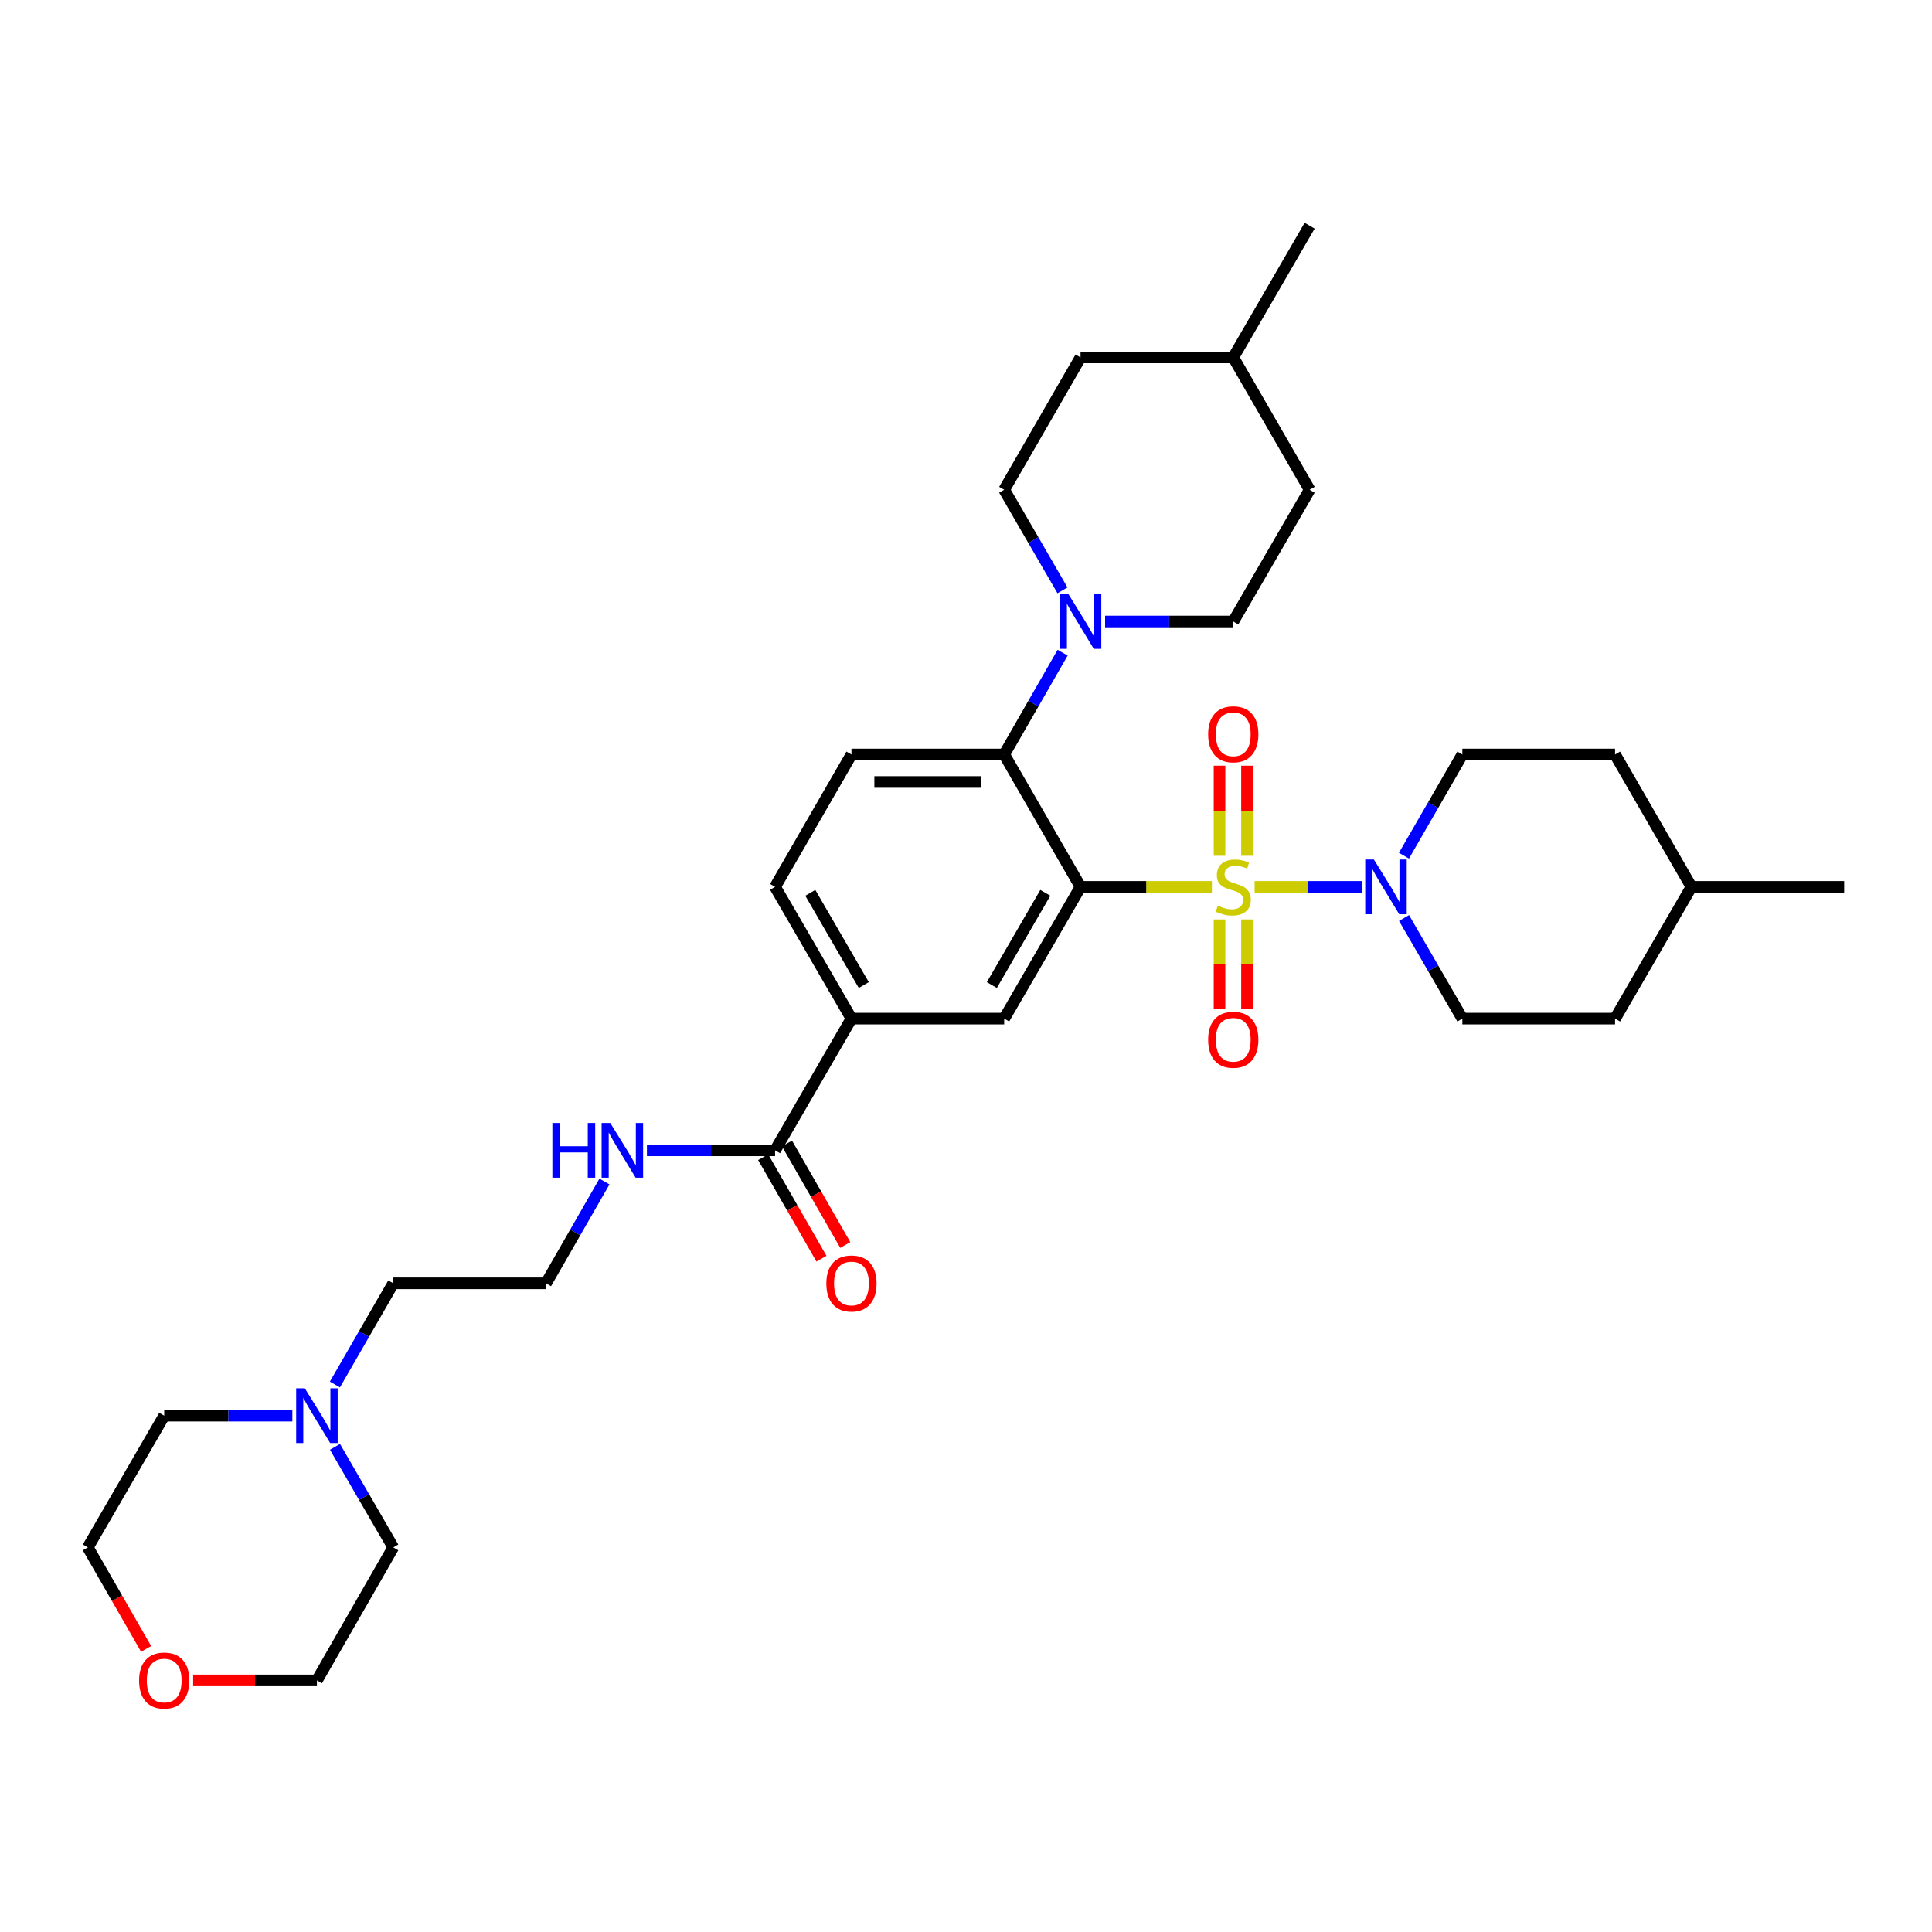 <?xml version='1.0' encoding='iso-8859-1'?>
<svg version='1.1' baseProfile='full'
              xmlns='http://www.w3.org/2000/svg'
                      xmlns:rdkit='http://www.rdkit.org/xml'
                      xmlns:xlink='http://www.w3.org/1999/xlink'
                  xml:space='preserve'
width='1000px' height='1000px' viewBox='0 0 1000 1000'>
<!-- END OF HEADER -->
<rect style='opacity:1.0;fill:#FFFFFF;stroke:none' width='1000' height='1000' x='0' y='0'> </rect>
<path class='bond-0' d='M 627.278,459.043 L 593.283,459.043' style='fill:none;fill-rule:evenodd;stroke:#CCCC00;stroke-width:6px;stroke-linecap:butt;stroke-linejoin:miter;stroke-opacity:1' />
<path class='bond-0' d='M 593.283,459.043 L 559.287,459.043' style='fill:none;fill-rule:evenodd;stroke:#000000;stroke-width:6px;stroke-linecap:butt;stroke-linejoin:miter;stroke-opacity:1' />
<path class='bond-1' d='M 649.39,459.043 L 677.166,459.043' style='fill:none;fill-rule:evenodd;stroke:#CCCC00;stroke-width:6px;stroke-linecap:butt;stroke-linejoin:miter;stroke-opacity:1' />
<path class='bond-1' d='M 677.166,459.043 L 704.941,459.043' style='fill:none;fill-rule:evenodd;stroke:#0000FF;stroke-width:6px;stroke-linecap:butt;stroke-linejoin:miter;stroke-opacity:1' />
<path class='bond-7' d='M 645.448,442.947 L 645.448,419.631' style='fill:none;fill-rule:evenodd;stroke:#CCCC00;stroke-width:6px;stroke-linecap:butt;stroke-linejoin:miter;stroke-opacity:1' />
<path class='bond-7' d='M 645.448,419.631 L 645.448,396.315' style='fill:none;fill-rule:evenodd;stroke:#FF0000;stroke-width:6px;stroke-linecap:butt;stroke-linejoin:miter;stroke-opacity:1' />
<path class='bond-7' d='M 631.221,442.947 L 631.221,419.631' style='fill:none;fill-rule:evenodd;stroke:#CCCC00;stroke-width:6px;stroke-linecap:butt;stroke-linejoin:miter;stroke-opacity:1' />
<path class='bond-7' d='M 631.221,419.631 L 631.221,396.315' style='fill:none;fill-rule:evenodd;stroke:#FF0000;stroke-width:6px;stroke-linecap:butt;stroke-linejoin:miter;stroke-opacity:1' />
<path class='bond-8' d='M 631.221,475.899 L 631.221,499.057' style='fill:none;fill-rule:evenodd;stroke:#CCCC00;stroke-width:6px;stroke-linecap:butt;stroke-linejoin:miter;stroke-opacity:1' />
<path class='bond-8' d='M 631.221,499.057 L 631.221,522.215' style='fill:none;fill-rule:evenodd;stroke:#FF0000;stroke-width:6px;stroke-linecap:butt;stroke-linejoin:miter;stroke-opacity:1' />
<path class='bond-8' d='M 645.448,475.899 L 645.448,499.057' style='fill:none;fill-rule:evenodd;stroke:#CCCC00;stroke-width:6px;stroke-linecap:butt;stroke-linejoin:miter;stroke-opacity:1' />
<path class='bond-8' d='M 645.448,499.057 L 645.448,522.215' style='fill:none;fill-rule:evenodd;stroke:#FF0000;stroke-width:6px;stroke-linecap:butt;stroke-linejoin:miter;stroke-opacity:1' />
<path class='bond-2' d='M 559.287,459.043 L 519.76,390.524' style='fill:none;fill-rule:evenodd;stroke:#000000;stroke-width:6px;stroke-linecap:butt;stroke-linejoin:miter;stroke-opacity:1' />
<path class='bond-3' d='M 559.287,459.043 L 519.76,527.222' style='fill:none;fill-rule:evenodd;stroke:#000000;stroke-width:6px;stroke-linecap:butt;stroke-linejoin:miter;stroke-opacity:1' />
<path class='bond-3' d='M 541.05,462.134 L 513.381,509.86' style='fill:none;fill-rule:evenodd;stroke:#000000;stroke-width:6px;stroke-linecap:butt;stroke-linejoin:miter;stroke-opacity:1' />
<path class='bond-11' d='M 726.692,442.906 L 741.804,416.715' style='fill:none;fill-rule:evenodd;stroke:#0000FF;stroke-width:6px;stroke-linecap:butt;stroke-linejoin:miter;stroke-opacity:1' />
<path class='bond-11' d='M 741.804,416.715 L 756.916,390.524' style='fill:none;fill-rule:evenodd;stroke:#000000;stroke-width:6px;stroke-linecap:butt;stroke-linejoin:miter;stroke-opacity:1' />
<path class='bond-12' d='M 726.735,475.174 L 741.825,501.198' style='fill:none;fill-rule:evenodd;stroke:#0000FF;stroke-width:6px;stroke-linecap:butt;stroke-linejoin:miter;stroke-opacity:1' />
<path class='bond-12' d='M 741.825,501.198 L 756.916,527.222' style='fill:none;fill-rule:evenodd;stroke:#000000;stroke-width:6px;stroke-linecap:butt;stroke-linejoin:miter;stroke-opacity:1' />
<path class='bond-4' d='M 519.76,390.524 L 534.888,364.179' style='fill:none;fill-rule:evenodd;stroke:#000000;stroke-width:6px;stroke-linecap:butt;stroke-linejoin:miter;stroke-opacity:1' />
<path class='bond-4' d='M 534.888,364.179 L 550.016,337.834' style='fill:none;fill-rule:evenodd;stroke:#0000FF;stroke-width:6px;stroke-linecap:butt;stroke-linejoin:miter;stroke-opacity:1' />
<path class='bond-9' d='M 519.76,390.524 L 440.713,390.524' style='fill:none;fill-rule:evenodd;stroke:#000000;stroke-width:6px;stroke-linecap:butt;stroke-linejoin:miter;stroke-opacity:1' />
<path class='bond-9' d='M 507.903,404.751 L 452.57,404.751' style='fill:none;fill-rule:evenodd;stroke:#000000;stroke-width:6px;stroke-linecap:butt;stroke-linejoin:miter;stroke-opacity:1' />
<path class='bond-5' d='M 519.76,527.222 L 440.713,527.222' style='fill:none;fill-rule:evenodd;stroke:#000000;stroke-width:6px;stroke-linecap:butt;stroke-linejoin:miter;stroke-opacity:1' />
<path class='bond-14' d='M 572.003,321.689 L 605.169,321.689' style='fill:none;fill-rule:evenodd;stroke:#0000FF;stroke-width:6px;stroke-linecap:butt;stroke-linejoin:miter;stroke-opacity:1' />
<path class='bond-14' d='M 605.169,321.689 L 638.334,321.689' style='fill:none;fill-rule:evenodd;stroke:#000000;stroke-width:6px;stroke-linecap:butt;stroke-linejoin:miter;stroke-opacity:1' />
<path class='bond-15' d='M 549.937,305.559 L 534.848,279.531' style='fill:none;fill-rule:evenodd;stroke:#0000FF;stroke-width:6px;stroke-linecap:butt;stroke-linejoin:miter;stroke-opacity:1' />
<path class='bond-15' d='M 534.848,279.531 L 519.76,253.502' style='fill:none;fill-rule:evenodd;stroke:#000000;stroke-width:6px;stroke-linecap:butt;stroke-linejoin:miter;stroke-opacity:1' />
<path class='bond-6' d='M 440.713,527.222 L 401.178,595.409' style='fill:none;fill-rule:evenodd;stroke:#000000;stroke-width:6px;stroke-linecap:butt;stroke-linejoin:miter;stroke-opacity:1' />
<path class='bond-13' d='M 440.713,527.222 L 401.178,459.043' style='fill:none;fill-rule:evenodd;stroke:#000000;stroke-width:6px;stroke-linecap:butt;stroke-linejoin:miter;stroke-opacity:1' />
<path class='bond-13' d='M 447.09,509.859 L 419.415,462.133' style='fill:none;fill-rule:evenodd;stroke:#000000;stroke-width:6px;stroke-linecap:butt;stroke-linejoin:miter;stroke-opacity:1' />
<path class='bond-16' d='M 395.009,598.952 L 410.094,625.217' style='fill:none;fill-rule:evenodd;stroke:#000000;stroke-width:6px;stroke-linecap:butt;stroke-linejoin:miter;stroke-opacity:1' />
<path class='bond-16' d='M 410.094,625.217 L 425.18,651.483' style='fill:none;fill-rule:evenodd;stroke:#FF0000;stroke-width:6px;stroke-linecap:butt;stroke-linejoin:miter;stroke-opacity:1' />
<path class='bond-16' d='M 407.346,591.866 L 422.431,618.132' style='fill:none;fill-rule:evenodd;stroke:#000000;stroke-width:6px;stroke-linecap:butt;stroke-linejoin:miter;stroke-opacity:1' />
<path class='bond-16' d='M 422.431,618.132 L 437.517,644.397' style='fill:none;fill-rule:evenodd;stroke:#FF0000;stroke-width:6px;stroke-linecap:butt;stroke-linejoin:miter;stroke-opacity:1' />
<path class='bond-17' d='M 401.178,595.409 L 368.012,595.409' style='fill:none;fill-rule:evenodd;stroke:#000000;stroke-width:6px;stroke-linecap:butt;stroke-linejoin:miter;stroke-opacity:1' />
<path class='bond-17' d='M 368.012,595.409 L 334.847,595.409' style='fill:none;fill-rule:evenodd;stroke:#0000FF;stroke-width:6px;stroke-linecap:butt;stroke-linejoin:miter;stroke-opacity:1' />
<path class='bond-34' d='M 440.713,390.524 L 401.178,459.043' style='fill:none;fill-rule:evenodd;stroke:#000000;stroke-width:6px;stroke-linecap:butt;stroke-linejoin:miter;stroke-opacity:1' />
<path class='bond-10' d='M 173.346,716.61 L 188.451,690.427' style='fill:none;fill-rule:evenodd;stroke:#0000FF;stroke-width:6px;stroke-linecap:butt;stroke-linejoin:miter;stroke-opacity:1' />
<path class='bond-10' d='M 188.451,690.427 L 203.556,664.244' style='fill:none;fill-rule:evenodd;stroke:#000000;stroke-width:6px;stroke-linecap:butt;stroke-linejoin:miter;stroke-opacity:1' />
<path class='bond-27' d='M 173.386,748.878 L 188.471,774.902' style='fill:none;fill-rule:evenodd;stroke:#0000FF;stroke-width:6px;stroke-linecap:butt;stroke-linejoin:miter;stroke-opacity:1' />
<path class='bond-27' d='M 188.471,774.902 L 203.556,800.927' style='fill:none;fill-rule:evenodd;stroke:#000000;stroke-width:6px;stroke-linecap:butt;stroke-linejoin:miter;stroke-opacity:1' />
<path class='bond-28' d='M 151.321,732.748 L 118.155,732.748' style='fill:none;fill-rule:evenodd;stroke:#0000FF;stroke-width:6px;stroke-linecap:butt;stroke-linejoin:miter;stroke-opacity:1' />
<path class='bond-28' d='M 118.155,732.748 L 84.99,732.748' style='fill:none;fill-rule:evenodd;stroke:#000000;stroke-width:6px;stroke-linecap:butt;stroke-linejoin:miter;stroke-opacity:1' />
<path class='bond-20' d='M 756.916,390.524 L 835.963,390.524' style='fill:none;fill-rule:evenodd;stroke:#000000;stroke-width:6px;stroke-linecap:butt;stroke-linejoin:miter;stroke-opacity:1' />
<path class='bond-21' d='M 756.916,527.222 L 835.963,527.222' style='fill:none;fill-rule:evenodd;stroke:#000000;stroke-width:6px;stroke-linecap:butt;stroke-linejoin:miter;stroke-opacity:1' />
<path class='bond-22' d='M 638.334,321.689 L 677.869,253.502' style='fill:none;fill-rule:evenodd;stroke:#000000;stroke-width:6px;stroke-linecap:butt;stroke-linejoin:miter;stroke-opacity:1' />
<path class='bond-19' d='M 519.76,253.502 L 559.287,184.999' style='fill:none;fill-rule:evenodd;stroke:#000000;stroke-width:6px;stroke-linecap:butt;stroke-linejoin:miter;stroke-opacity:1' />
<path class='bond-23' d='M 312.864,611.554 L 297.741,637.899' style='fill:none;fill-rule:evenodd;stroke:#0000FF;stroke-width:6px;stroke-linecap:butt;stroke-linejoin:miter;stroke-opacity:1' />
<path class='bond-23' d='M 297.741,637.899 L 282.619,664.244' style='fill:none;fill-rule:evenodd;stroke:#000000;stroke-width:6px;stroke-linecap:butt;stroke-linejoin:miter;stroke-opacity:1' />
<path class='bond-18' d='M 75.625,853.457 L 60.54,827.192' style='fill:none;fill-rule:evenodd;stroke:#FF0000;stroke-width:6px;stroke-linecap:butt;stroke-linejoin:miter;stroke-opacity:1' />
<path class='bond-18' d='M 60.54,827.192 L 45.455,800.927' style='fill:none;fill-rule:evenodd;stroke:#000000;stroke-width:6px;stroke-linecap:butt;stroke-linejoin:miter;stroke-opacity:1' />
<path class='bond-36' d='M 99.966,869.762 L 132.001,869.762' style='fill:none;fill-rule:evenodd;stroke:#FF0000;stroke-width:6px;stroke-linecap:butt;stroke-linejoin:miter;stroke-opacity:1' />
<path class='bond-36' d='M 132.001,869.762 L 164.037,869.762' style='fill:none;fill-rule:evenodd;stroke:#000000;stroke-width:6px;stroke-linecap:butt;stroke-linejoin:miter;stroke-opacity:1' />
<path class='bond-25' d='M 559.287,184.999 L 638.334,184.999' style='fill:none;fill-rule:evenodd;stroke:#000000;stroke-width:6px;stroke-linecap:butt;stroke-linejoin:miter;stroke-opacity:1' />
<path class='bond-33' d='M 835.963,390.524 L 875.491,459.043' style='fill:none;fill-rule:evenodd;stroke:#000000;stroke-width:6px;stroke-linecap:butt;stroke-linejoin:miter;stroke-opacity:1' />
<path class='bond-26' d='M 835.963,527.222 L 875.491,459.043' style='fill:none;fill-rule:evenodd;stroke:#000000;stroke-width:6px;stroke-linecap:butt;stroke-linejoin:miter;stroke-opacity:1' />
<path class='bond-35' d='M 677.869,253.502 L 638.334,184.999' style='fill:none;fill-rule:evenodd;stroke:#000000;stroke-width:6px;stroke-linecap:butt;stroke-linejoin:miter;stroke-opacity:1' />
<path class='bond-24' d='M 282.619,664.244 L 203.556,664.244' style='fill:none;fill-rule:evenodd;stroke:#000000;stroke-width:6px;stroke-linecap:butt;stroke-linejoin:miter;stroke-opacity:1' />
<path class='bond-32' d='M 638.334,184.999 L 677.869,116.82' style='fill:none;fill-rule:evenodd;stroke:#000000;stroke-width:6px;stroke-linecap:butt;stroke-linejoin:miter;stroke-opacity:1' />
<path class='bond-31' d='M 875.491,459.043 L 954.545,459.043' style='fill:none;fill-rule:evenodd;stroke:#000000;stroke-width:6px;stroke-linecap:butt;stroke-linejoin:miter;stroke-opacity:1' />
<path class='bond-29' d='M 203.556,800.927 L 164.037,869.762' style='fill:none;fill-rule:evenodd;stroke:#000000;stroke-width:6px;stroke-linecap:butt;stroke-linejoin:miter;stroke-opacity:1' />
<path class='bond-30' d='M 84.99,732.748 L 45.455,800.927' style='fill:none;fill-rule:evenodd;stroke:#000000;stroke-width:6px;stroke-linecap:butt;stroke-linejoin:miter;stroke-opacity:1' />
<path  class='atom-0' d='M 630.334 468.763
Q 630.654 468.883, 631.974 469.443
Q 633.294 470.003, 634.734 470.363
Q 636.214 470.683, 637.654 470.683
Q 640.334 470.683, 641.894 469.403
Q 643.454 468.083, 643.454 465.803
Q 643.454 464.243, 642.654 463.283
Q 641.894 462.323, 640.694 461.803
Q 639.494 461.283, 637.494 460.683
Q 634.974 459.923, 633.454 459.203
Q 631.974 458.483, 630.894 456.963
Q 629.854 455.443, 629.854 452.883
Q 629.854 449.323, 632.254 447.123
Q 634.694 444.923, 639.494 444.923
Q 642.774 444.923, 646.494 446.483
L 645.574 449.563
Q 642.174 448.163, 639.614 448.163
Q 636.854 448.163, 635.334 449.323
Q 633.814 450.443, 633.854 452.403
Q 633.854 453.923, 634.614 454.843
Q 635.414 455.763, 636.534 456.283
Q 637.694 456.803, 639.614 457.403
Q 642.174 458.203, 643.694 459.003
Q 645.214 459.803, 646.294 461.443
Q 647.414 463.043, 647.414 465.803
Q 647.414 469.723, 644.774 471.843
Q 642.174 473.923, 637.814 473.923
Q 635.294 473.923, 633.374 473.363
Q 631.494 472.843, 629.254 471.923
L 630.334 468.763
' fill='#CCCC00'/>
<path  class='atom-2' d='M 711.121 444.883
L 720.401 459.883
Q 721.321 461.363, 722.801 464.043
Q 724.281 466.723, 724.361 466.883
L 724.361 444.883
L 728.121 444.883
L 728.121 473.203
L 724.241 473.203
L 714.281 456.803
Q 713.121 454.883, 711.881 452.683
Q 710.681 450.483, 710.321 449.803
L 710.321 473.203
L 706.641 473.203
L 706.641 444.883
L 711.121 444.883
' fill='#0000FF'/>
<path  class='atom-5' d='M 553.027 307.529
L 562.307 322.529
Q 563.227 324.009, 564.707 326.689
Q 566.187 329.369, 566.267 329.529
L 566.267 307.529
L 570.027 307.529
L 570.027 335.849
L 566.147 335.849
L 556.187 319.449
Q 555.027 317.529, 553.787 315.329
Q 552.587 313.129, 552.227 312.449
L 552.227 335.849
L 548.547 335.849
L 548.547 307.529
L 553.027 307.529
' fill='#0000FF'/>
<path  class='atom-8' d='M 625.334 380.061
Q 625.334 373.261, 628.694 369.461
Q 632.054 365.661, 638.334 365.661
Q 644.614 365.661, 647.974 369.461
Q 651.334 373.261, 651.334 380.061
Q 651.334 386.941, 647.934 390.861
Q 644.534 394.741, 638.334 394.741
Q 632.094 394.741, 628.694 390.861
Q 625.334 386.981, 625.334 380.061
M 638.334 391.541
Q 642.654 391.541, 644.974 388.661
Q 647.334 385.741, 647.334 380.061
Q 647.334 374.501, 644.974 371.701
Q 642.654 368.861, 638.334 368.861
Q 634.014 368.861, 631.654 371.661
Q 629.334 374.461, 629.334 380.061
Q 629.334 385.781, 631.654 388.661
Q 634.014 391.541, 638.334 391.541
' fill='#FF0000'/>
<path  class='atom-9' d='M 625.334 538.17
Q 625.334 531.37, 628.694 527.57
Q 632.054 523.77, 638.334 523.77
Q 644.614 523.77, 647.974 527.57
Q 651.334 531.37, 651.334 538.17
Q 651.334 545.05, 647.934 548.97
Q 644.534 552.85, 638.334 552.85
Q 632.094 552.85, 628.694 548.97
Q 625.334 545.09, 625.334 538.17
M 638.334 549.65
Q 642.654 549.65, 644.974 546.77
Q 647.334 543.85, 647.334 538.17
Q 647.334 532.61, 644.974 529.81
Q 642.654 526.97, 638.334 526.97
Q 634.014 526.97, 631.654 529.77
Q 629.334 532.57, 629.334 538.17
Q 629.334 543.89, 631.654 546.77
Q 634.014 549.65, 638.334 549.65
' fill='#FF0000'/>
<path  class='atom-11' d='M 157.777 718.588
L 167.057 733.588
Q 167.977 735.068, 169.457 737.748
Q 170.937 740.428, 171.017 740.588
L 171.017 718.588
L 174.777 718.588
L 174.777 746.908
L 170.897 746.908
L 160.937 730.508
Q 159.777 728.588, 158.537 726.388
Q 157.337 724.188, 156.977 723.508
L 156.977 746.908
L 153.297 746.908
L 153.297 718.588
L 157.777 718.588
' fill='#0000FF'/>
<path  class='atom-17' d='M 427.713 664.324
Q 427.713 657.524, 431.073 653.724
Q 434.433 649.924, 440.713 649.924
Q 446.993 649.924, 450.353 653.724
Q 453.713 657.524, 453.713 664.324
Q 453.713 671.204, 450.313 675.124
Q 446.913 679.004, 440.713 679.004
Q 434.473 679.004, 431.073 675.124
Q 427.713 671.244, 427.713 664.324
M 440.713 675.804
Q 445.033 675.804, 447.353 672.924
Q 449.713 670.004, 449.713 664.324
Q 449.713 658.764, 447.353 655.964
Q 445.033 653.124, 440.713 653.124
Q 436.393 653.124, 434.033 655.924
Q 431.713 658.724, 431.713 664.324
Q 431.713 670.044, 434.033 672.924
Q 436.393 675.804, 440.713 675.804
' fill='#FF0000'/>
<path  class='atom-18' d='M 285.911 581.249
L 289.751 581.249
L 289.751 593.289
L 304.231 593.289
L 304.231 581.249
L 308.071 581.249
L 308.071 609.569
L 304.231 609.569
L 304.231 596.489
L 289.751 596.489
L 289.751 609.569
L 285.911 609.569
L 285.911 581.249
' fill='#0000FF'/>
<path  class='atom-18' d='M 315.871 581.249
L 325.151 596.249
Q 326.071 597.729, 327.551 600.409
Q 329.031 603.089, 329.111 603.249
L 329.111 581.249
L 332.871 581.249
L 332.871 609.569
L 328.991 609.569
L 319.031 593.169
Q 317.871 591.249, 316.631 589.049
Q 315.431 586.849, 315.071 586.169
L 315.071 609.569
L 311.391 609.569
L 311.391 581.249
L 315.871 581.249
' fill='#0000FF'/>
<path  class='atom-19' d='M 71.99 869.842
Q 71.99 863.042, 75.35 859.242
Q 78.71 855.442, 84.99 855.442
Q 91.27 855.442, 94.63 859.242
Q 97.99 863.042, 97.99 869.842
Q 97.99 876.722, 94.59 880.642
Q 91.19 884.522, 84.99 884.522
Q 78.75 884.522, 75.35 880.642
Q 71.99 876.762, 71.99 869.842
M 84.99 881.322
Q 89.31 881.322, 91.63 878.442
Q 93.99 875.522, 93.99 869.842
Q 93.99 864.282, 91.63 861.482
Q 89.31 858.642, 84.99 858.642
Q 80.67 858.642, 78.31 861.442
Q 75.99 864.242, 75.99 869.842
Q 75.99 875.562, 78.31 878.442
Q 80.67 881.322, 84.99 881.322
' fill='#FF0000'/>
</svg>

